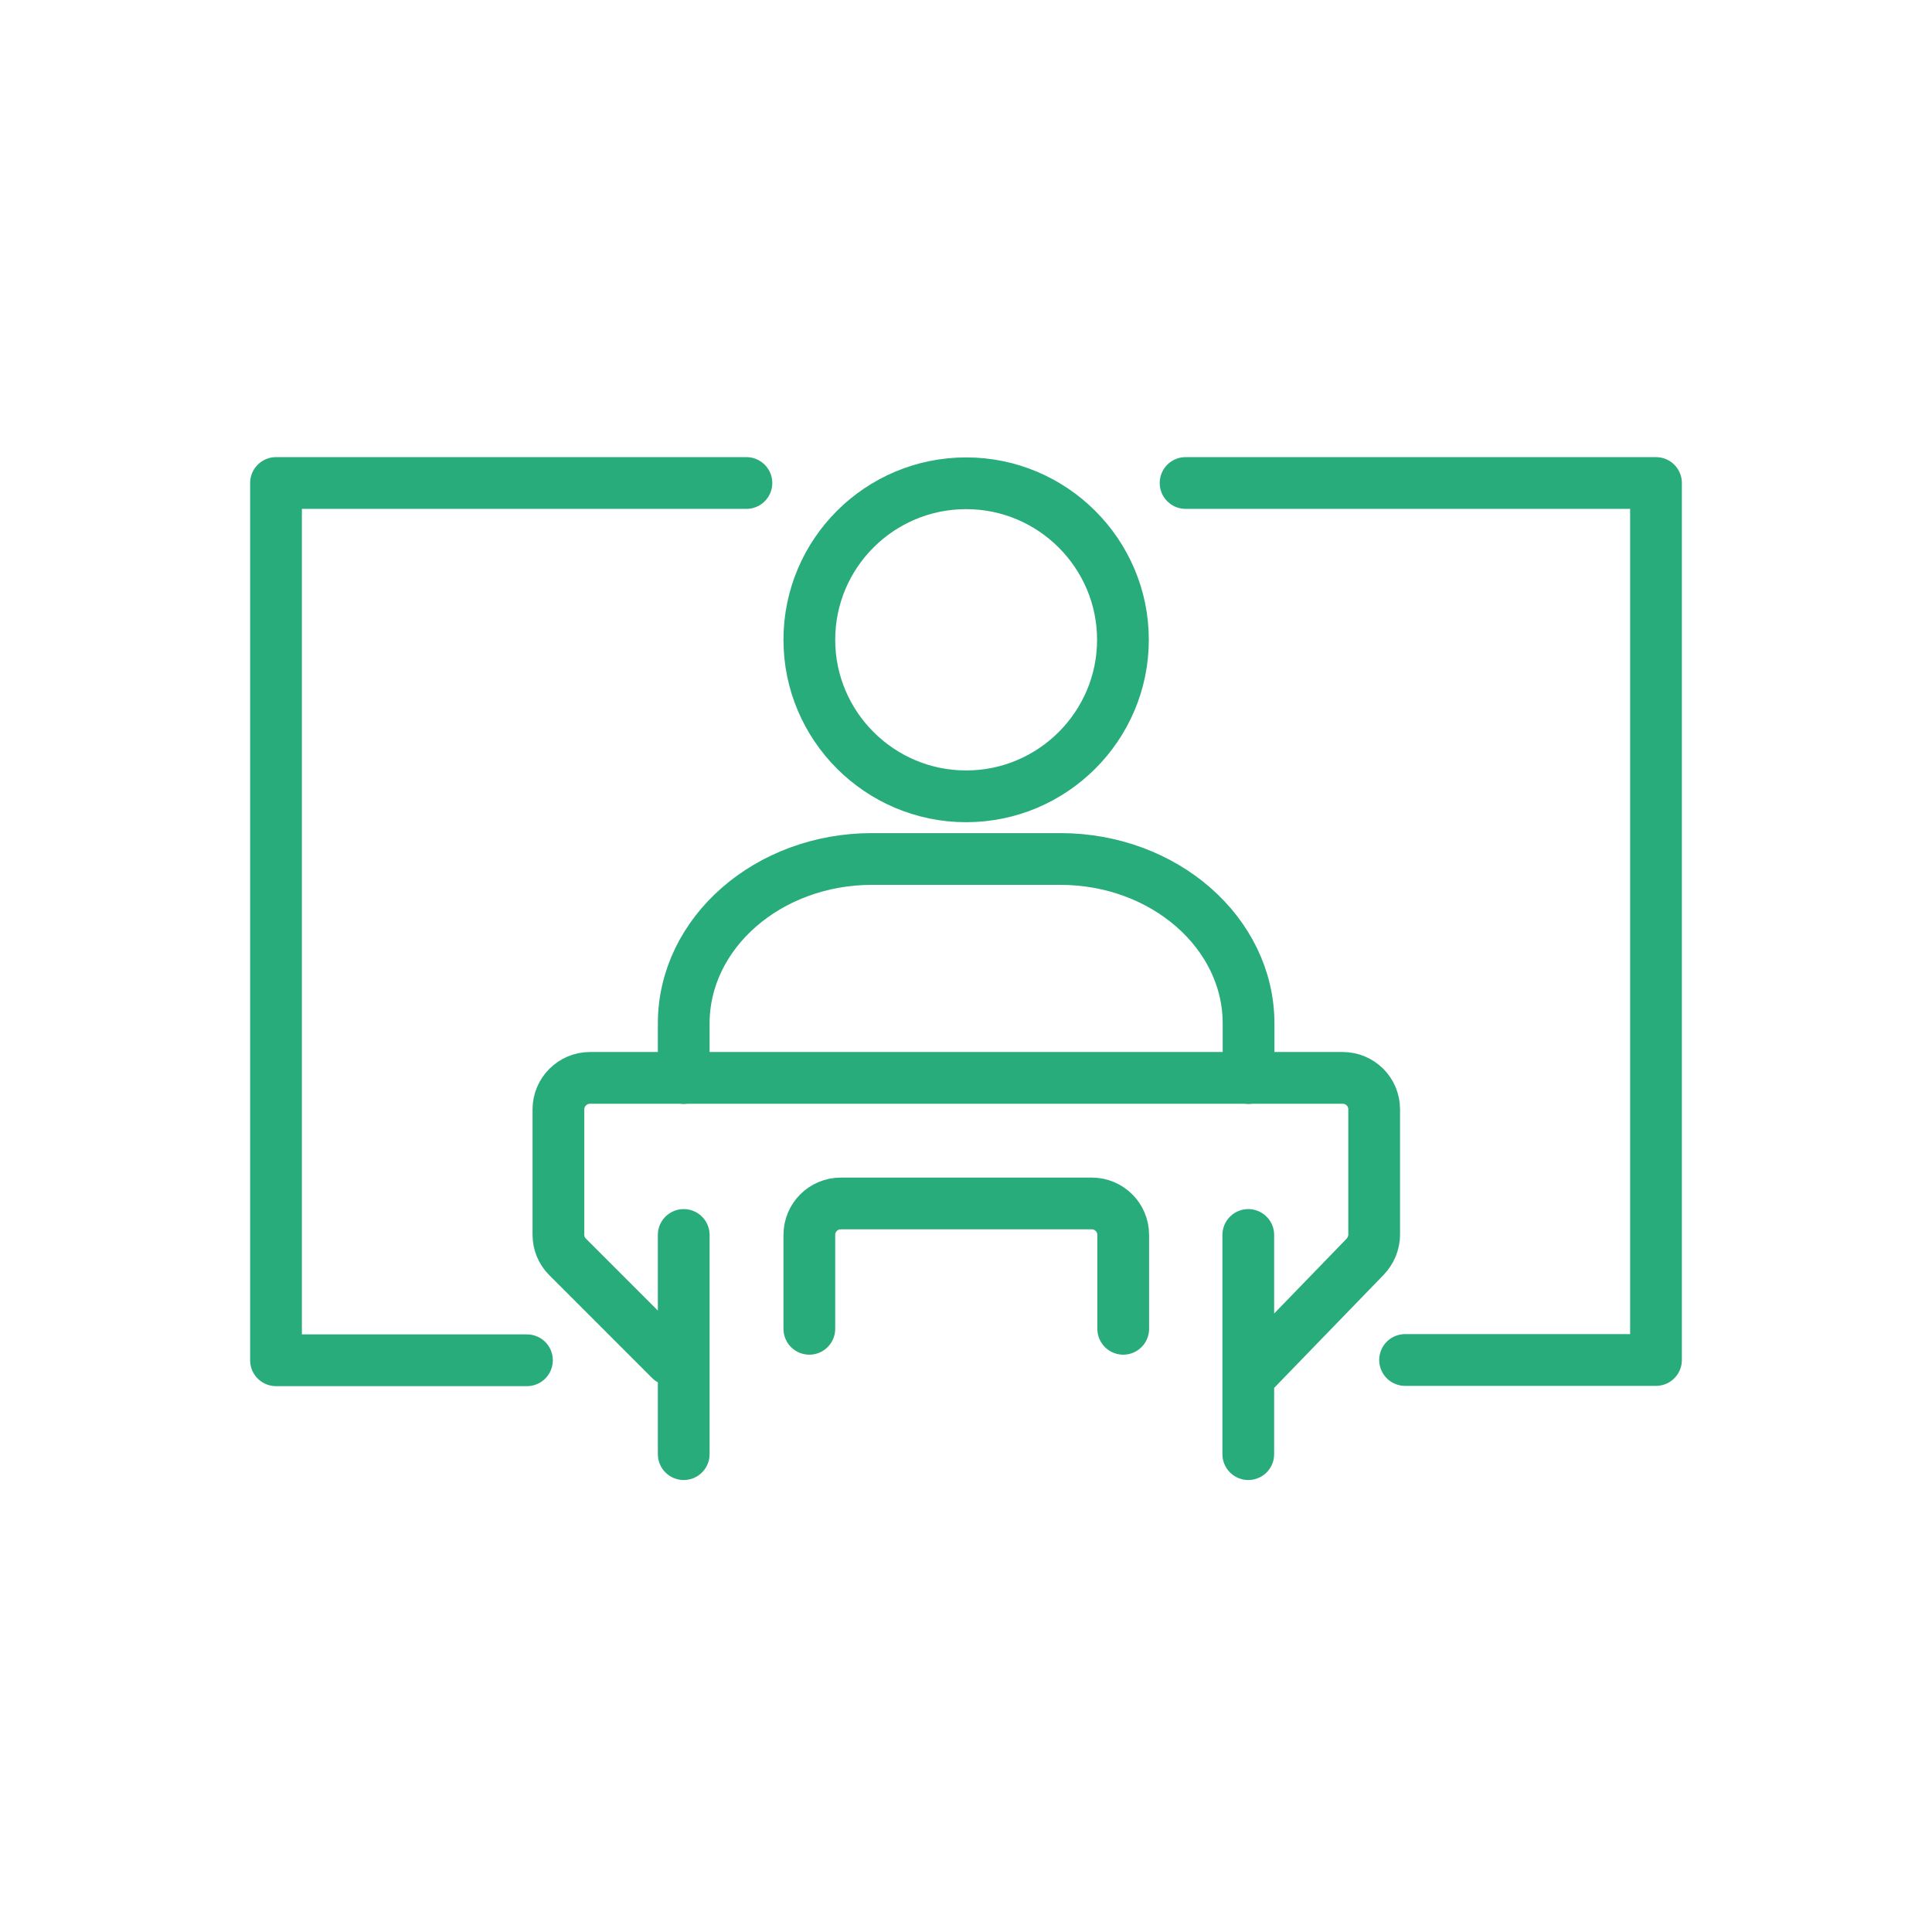 <svg width="56" height="56" viewBox="0 0 56 56" fill="none" xmlns="http://www.w3.org/2000/svg">
<path d="M15.274 39.428H8V14H21.635M34.365 14H48V39.42H40.727M23.459 38.516V35.796C23.459 35.294 23.862 34.883 24.372 34.883H31.645C32.146 34.883 32.557 35.286 32.557 35.796V38.516M36.182 35.796V42.149M19.818 42.149V35.796M19.432 39.412L16.449 36.429C16.276 36.256 16.186 36.026 16.186 35.788V32.155C16.186 31.654 16.597 31.243 17.098 31.243H38.918C39.42 31.243 39.831 31.645 39.831 32.155V35.788C39.831 36.026 39.732 36.256 39.568 36.429L36.305 39.798M19.818 31.251V29.665C19.818 27.035 22.267 24.898 25.276 24.898H30.733C33.741 24.898 36.19 27.035 36.19 29.665V31.251M28.004 23.082C25.497 23.082 23.459 21.043 23.459 18.545C23.459 16.038 25.497 14.008 28.004 14.008C30.511 14.008 32.549 16.046 32.549 18.545C32.549 21.043 30.511 23.082 28.004 23.082Z" stroke="#29AC7C" stroke-width="1.5" stroke-miterlimit="10" stroke-linecap="round" stroke-linejoin="round"/>
</svg>
